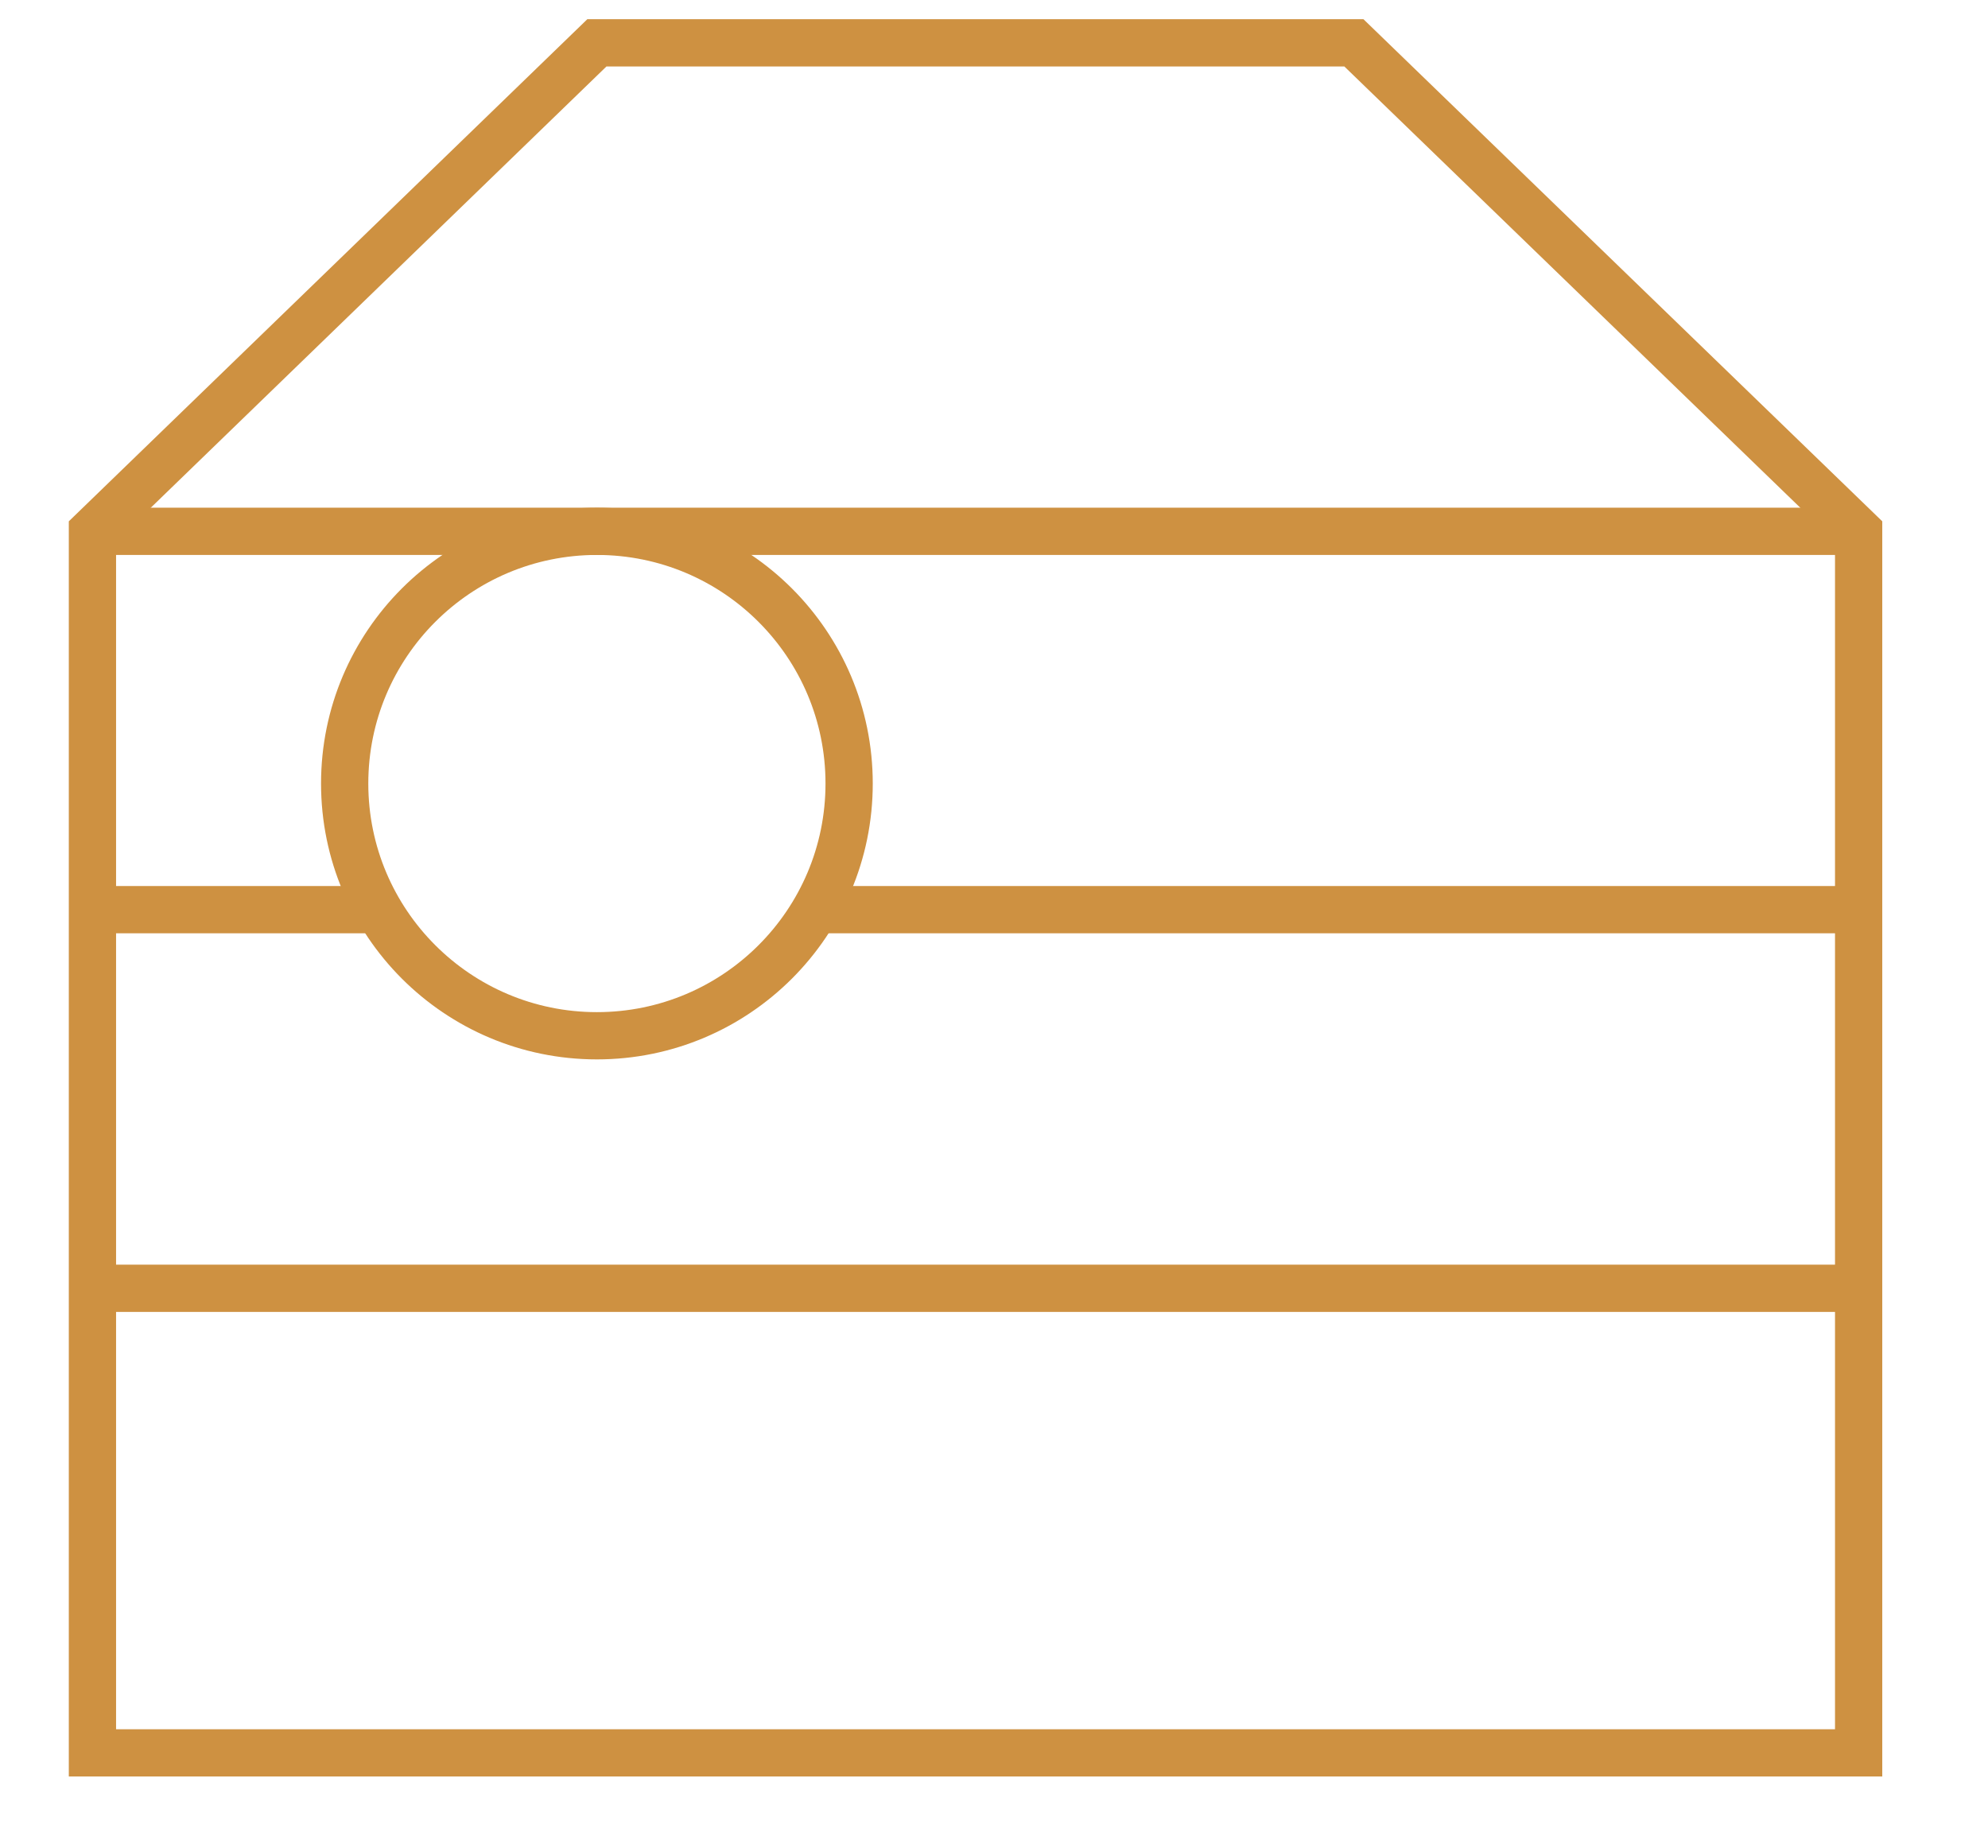 <?xml version="1.0" encoding="utf-8"?>
<!-- Generator: Adobe Illustrator 24.0.0, SVG Export Plug-In . SVG Version: 6.00 Build 0)  -->
<svg version="1.1" id="Calque_1" focusable="false" xmlns="http://www.w3.org/2000/svg" xmlns:xlink="http://www.w3.org/1999/xlink"
	 x="0px" y="0px" viewBox="0 0 673.1 625.8" style="enable-background:new 0 0 673.1 625.8;" xml:space="preserve">
<style type="text/css">
	.st0{fill:none;stroke:#CE9141;stroke-width:16;stroke-miterlimit:10;}
</style>
<polygon class="st0" points="629.3,593.5 31.3,593.5 31.3,179.9 202.1,14.5 458.4,14.5 629.3,179.9 "/>
<line class="st0" x1="276.1" y1="308" x2="629.3" y2="308"/>
<line class="st0" x1="31.3" y1="308" x2="128.1" y2="308"/>
<line class="st0" x1="31.3" y1="436.2" x2="629.3" y2="436.2"/>
<line class="st0" x1="31.3" y1="179.9" x2="629.3" y2="179.9"/>
<circle class="st0" cx="202.1" cy="265.3" r="85.4"/>
</svg>
